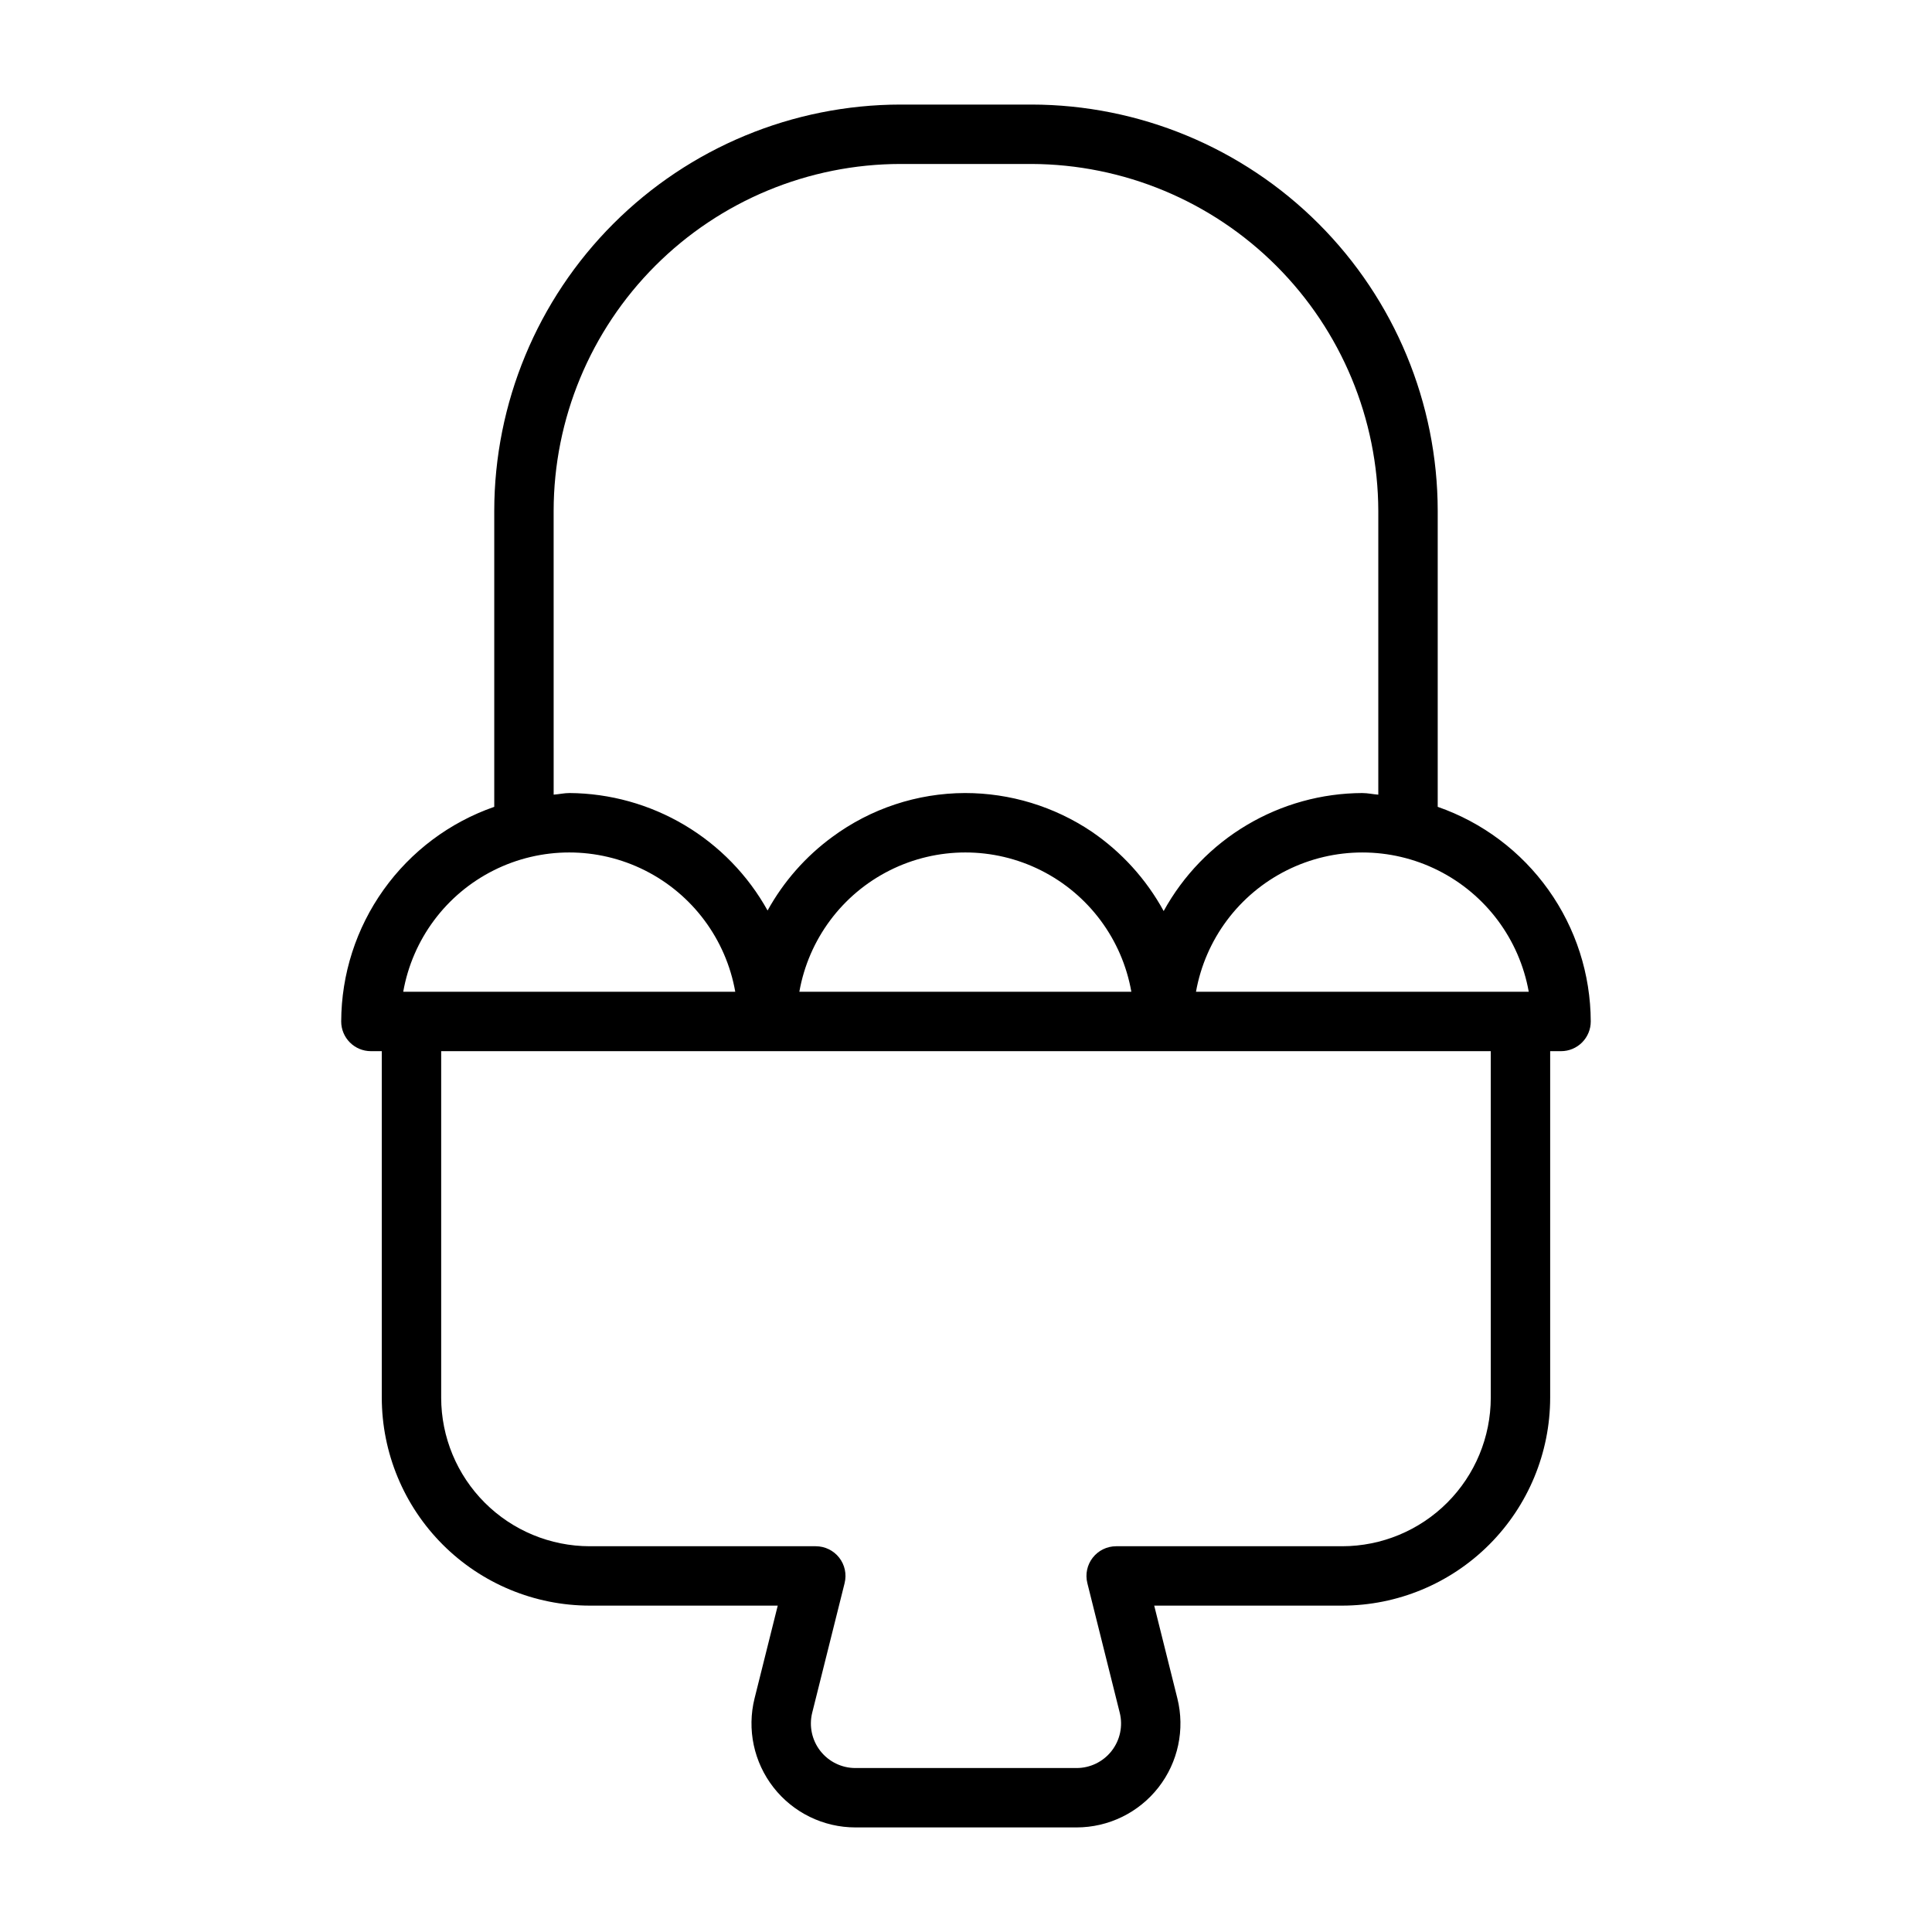 <?xml version="1.0" encoding="UTF-8"?>
<!-- Uploaded to: SVG Repo, www.svgrepo.com, Generator: SVG Repo Mixer Tools -->
<svg fill="#000000" width="800px" height="800px" version="1.1" viewBox="144 144 512 512" xmlns="http://www.w3.org/2000/svg">
 <path d="m525.01 357.82v-78.438c-0.031-28.547-11.387-55.914-31.57-76.102-20.188-20.184-47.555-31.539-76.102-31.57h-34.684c-28.547 0.031-55.914 11.387-76.098 31.57-20.188 20.188-31.543 47.555-31.574 76.102v78.438c-11.816 4.113-22.066 11.793-29.332 21.984-7.266 10.188-11.188 22.379-11.227 34.891-0.004 2.09 0.828 4.094 2.305 5.57 1.477 1.477 3.477 2.305 5.566 2.305h2.883v91.836-0.004c0.016 14.609 5.828 28.617 16.16 38.945 10.328 10.332 24.336 16.145 38.945 16.16h49.828l-6.141 24.57c-2.051 8.227-0.199 16.938 5.019 23.617 5.219 6.684 13.223 10.59 21.703 10.594h58.609c8.477-0.004 16.48-3.91 21.699-10.594 5.215-6.68 7.066-15.391 5.012-23.617l-6.133-24.57h49.828c14.609-0.016 28.617-5.828 38.945-16.16 10.332-10.328 16.145-24.336 16.16-38.945v-91.836h2.883v0.004c2.09 0 4.09-0.828 5.566-2.305s2.309-3.481 2.305-5.57c-0.039-12.512-3.961-24.703-11.227-34.891-7.266-10.191-17.512-17.871-29.332-21.984zm-234.29-78.438c0.027-24.375 9.723-47.742 26.957-64.973 17.234-17.234 40.598-26.93 64.973-26.957h34.688-0.004c24.359 0.078 47.695 9.789 64.918 27.012 17.227 17.223 26.934 40.559 27.012 64.918v75.211c-1.422-0.102-2.773-0.426-4.219-0.426l-0.004-0.004c-10.77 0.039-21.332 2.961-30.59 8.461-9.262 5.496-16.883 13.375-22.066 22.812-4.609-8.43-11.156-15.648-19.098-21.059-9.922-6.664-21.605-10.219-33.555-10.215-12.656 0.035-24.973 4.109-35.152 11.629-7.07 5.176-12.93 11.832-17.164 19.504-5.207-9.367-12.812-17.188-22.031-22.656s-19.723-8.395-30.441-8.477c-1.445 0-2.801 0.328-4.219 0.426zm153.1 127.45-87.984-0.004c2.453-13.902 11.328-25.828 23.945-32.164 12.613-6.336 27.48-6.336 40.098 0 12.613 6.336 21.492 18.262 23.941 32.164zm-192.96 0v-0.004c2.453-13.902 11.332-25.828 23.949-32.164 12.613-6.336 27.48-6.336 40.098 0 12.613 6.336 21.492 18.262 23.945 32.164h-87.992zm288.21 107.58v-0.004c-0.012 10.438-4.164 20.441-11.543 27.82s-17.383 11.531-27.816 11.543h-59.918c-2.422 0-4.711 1.117-6.203 3.027-1.492 1.91-2.019 4.398-1.43 6.75l8.586 34.348c0.879 3.523 0.082 7.254-2.152 10.117-2.234 2.859-5.664 4.535-9.293 4.535h-58.609c-3.633 0-7.062-1.676-9.297-4.535-2.234-2.863-3.027-6.594-2.152-10.117l1.586-6.34 7.004-28.008h-0.004c0.59-2.352 0.062-4.84-1.43-6.75-1.492-1.91-3.777-3.027-6.203-3.027h-59.914c-10.438-0.012-20.441-4.164-27.82-11.543s-11.531-17.383-11.543-27.82v-91.836h278.15zm7.871-107.58-85.992-0.004c2.484-13.91 11.387-25.832 24.02-32.164 12.633-6.332 27.512-6.332 40.145 0 12.633 6.332 21.535 18.254 24.02 32.164z"/>
</svg>